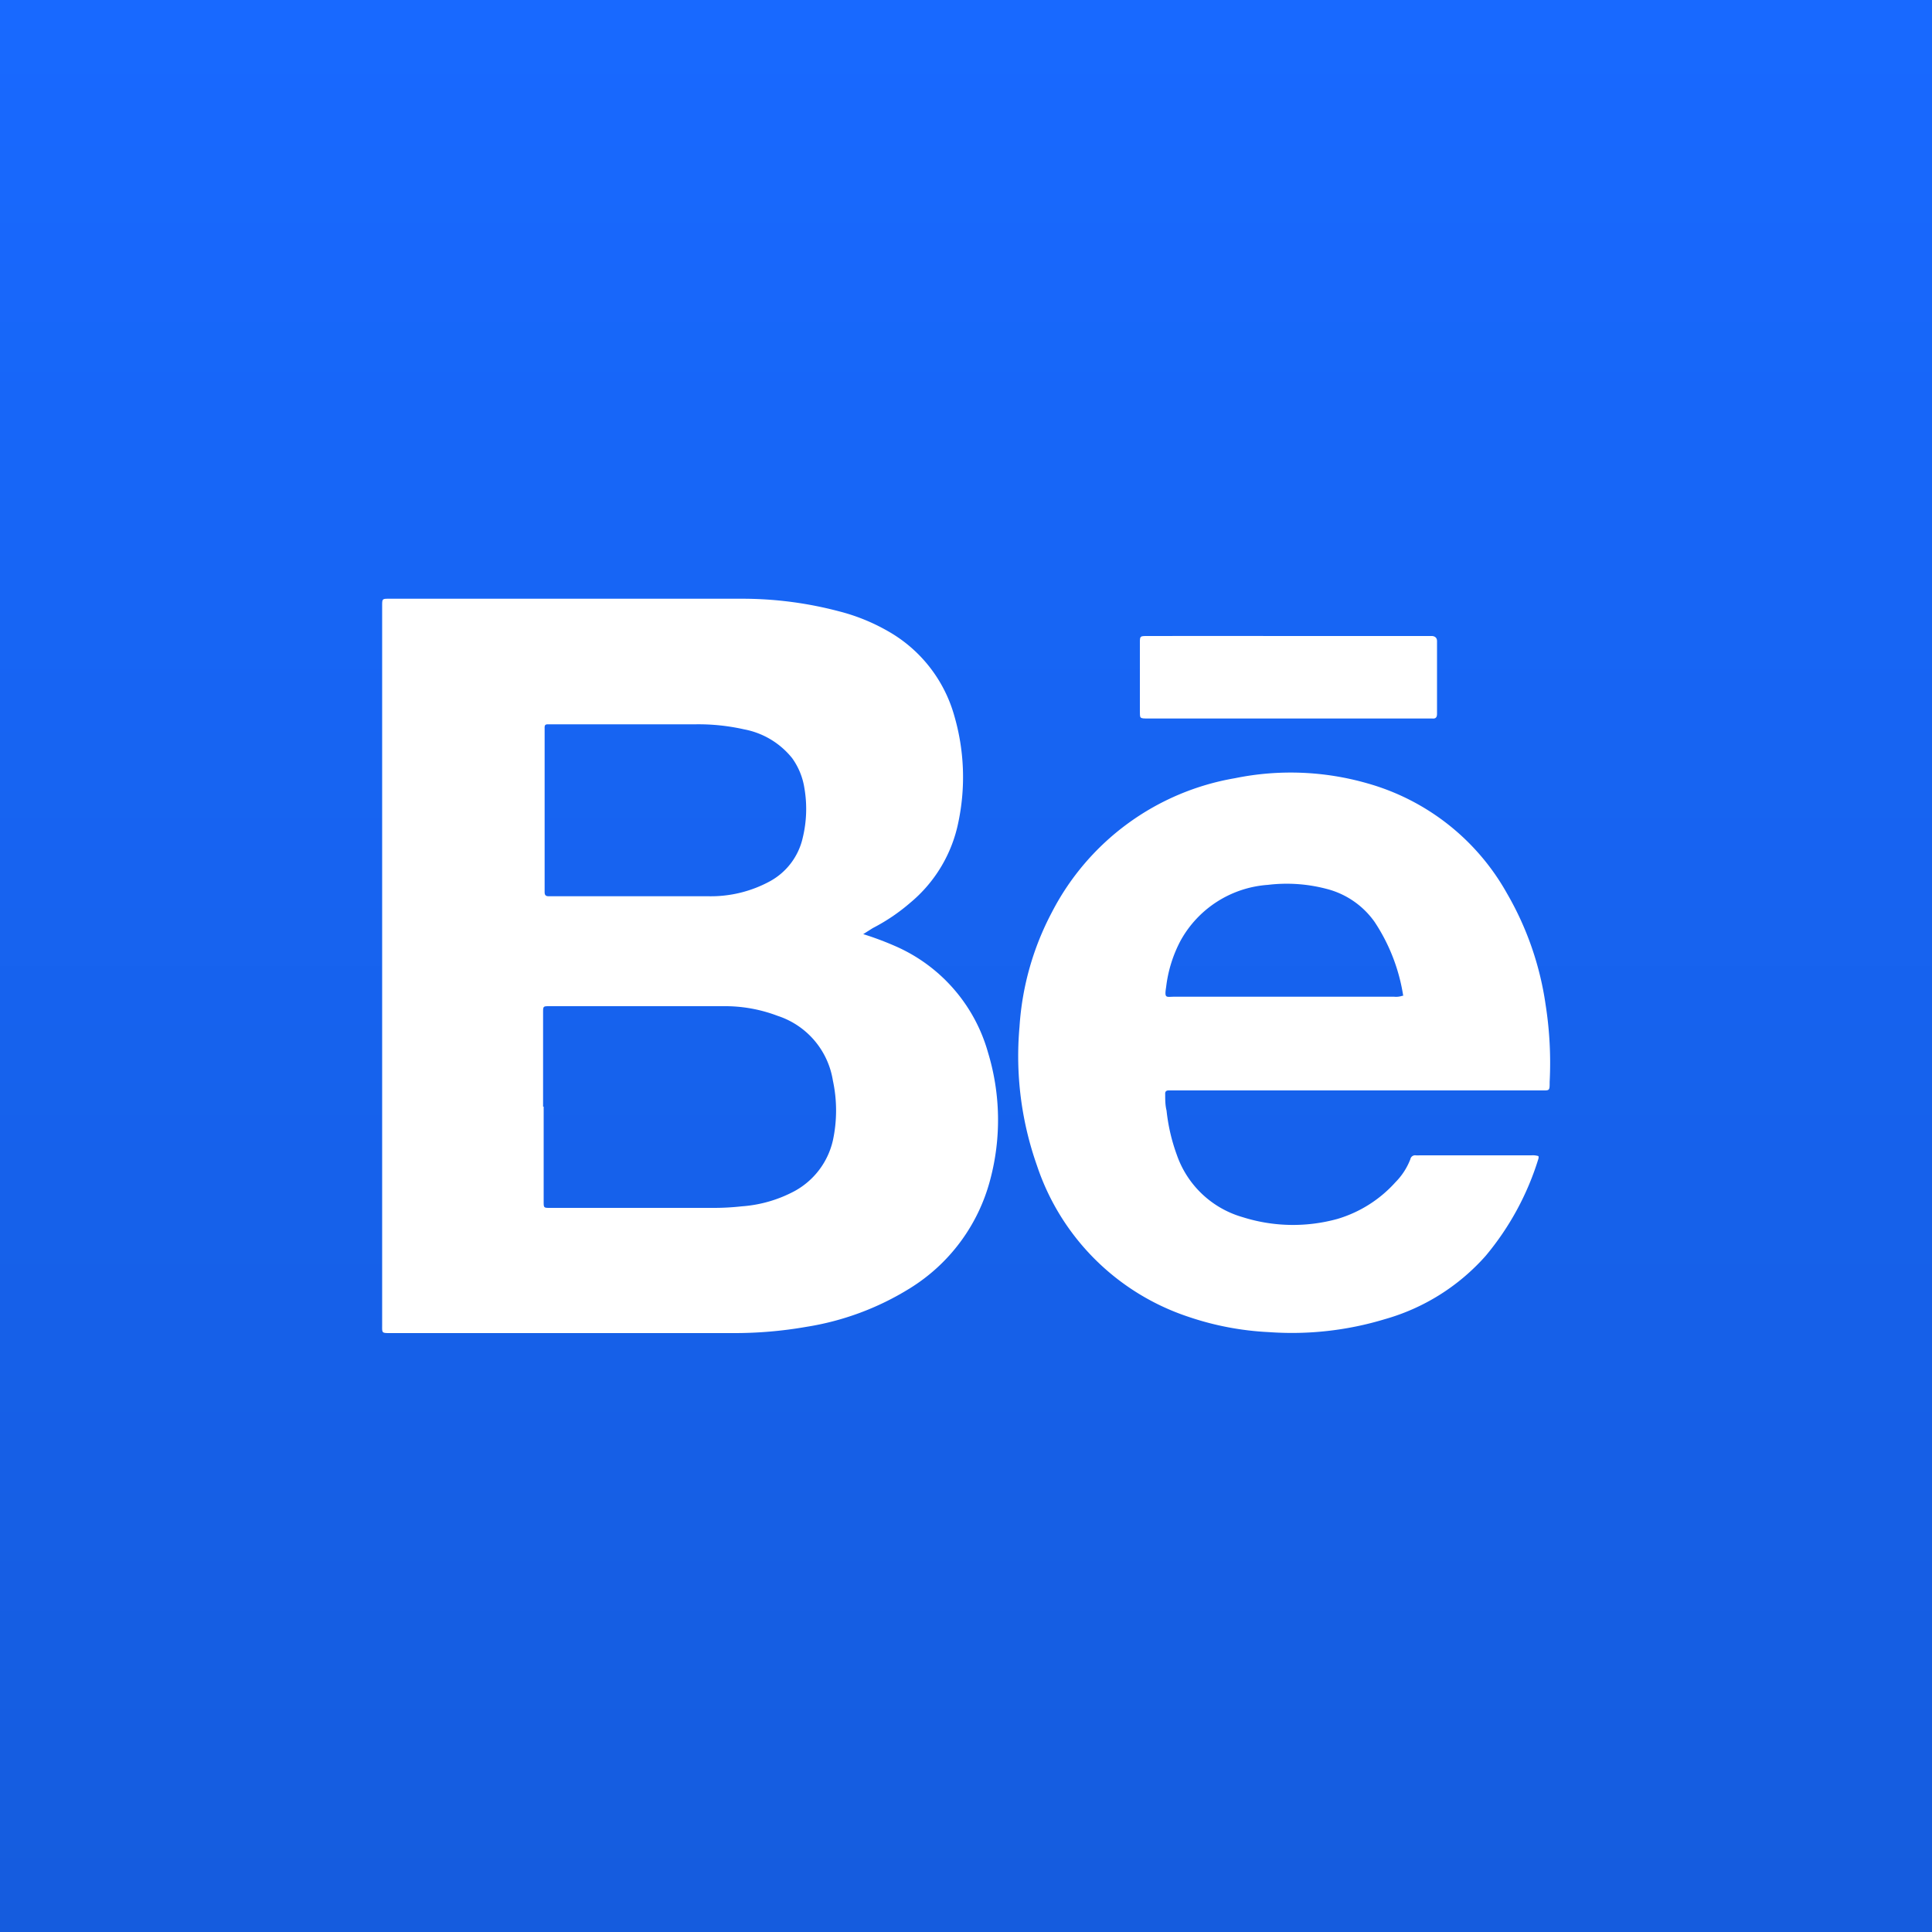 <svg xmlns="http://www.w3.org/2000/svg" xmlns:xlink="http://www.w3.org/1999/xlink" viewBox="0 0 100 100"><rect x="0" y="0" width="100" height="100" fill="#333333" stroke="none"/><defs><style>.cls-1{fill:url(#linear-gradient);}.cls-2{fill:#fff;}</style><linearGradient id="linear-gradient" x1="50" y1="-1586.88" x2="50" y2="-1686.88" gradientTransform="matrix(1, 0, 0, -1, 0, -1586.88)" gradientUnits="userSpaceOnUse"><stop offset="0" stop-color="#1869ff"/><stop offset="1" stop-color="#155cde"/></linearGradient></defs><g id="Layer_2" data-name="Layer 2"><g id="Layer_1-2" data-name="Layer 1"><rect class="cls-1" width="100" height="100"/><path class="cls-2" d="M44.68,48.35a16.07,16.07,0,0,1,1.68.63,8.52,8.52,0,0,1,4.78,5.5,12,12,0,0,1,.1,6.63,9.41,9.41,0,0,1-4.14,5.57,14.4,14.4,0,0,1-5.38,2A21.53,21.53,0,0,1,38,69H20.21c-.47,0-.43,0-.43-.44V31.36c0-.37,0-.37.38-.37H31.24c2.39,0,4.78,0,7.18,0a19.58,19.58,0,0,1,5,.65,10.07,10.07,0,0,1,2.49,1,7.3,7.3,0,0,1,3.49,4.43,11.34,11.34,0,0,1,.21,5.46,7.29,7.29,0,0,1-2.5,4.2,9.86,9.86,0,0,1-1.94,1.31ZM28.14,57.28v4.9c0,.34,0,.34.34.34h8.37a13.13,13.13,0,0,0,1.54-.08,6.82,6.82,0,0,0,2.72-.78,4,4,0,0,0,2-2.63,7.36,7.36,0,0,0,0-3.1,4.22,4.22,0,0,0-2.86-3.35,7.66,7.66,0,0,0-2.8-.5h-9c-.34,0-.34,0-.34.34v4.86Zm4.6-10.89h3.94a6.4,6.4,0,0,0,3.18-.78,3.42,3.42,0,0,0,1.69-2.25,6.33,6.33,0,0,0,.08-2.6A3.58,3.58,0,0,0,41,39.24a4.17,4.17,0,0,0-2.49-1.49A10.77,10.77,0,0,0,36,37.49h-7.6c-.14,0-.22,0-.21.2v8.49c0,.15.06.21.21.21h4.39Z"/><path class="cls-2" d="M79.63,59.84a.28.28,0,0,1,0,.13A14.44,14.44,0,0,1,76.9,65a10.94,10.94,0,0,1-5.22,3.28,16.57,16.57,0,0,1-6,.67,15.16,15.16,0,0,1-4.16-.79,12.36,12.36,0,0,1-7.85-7.84,17,17,0,0,1-.9-7.18,14.66,14.66,0,0,1,1.68-5.93,13.15,13.15,0,0,1,9.47-6.93,14.39,14.39,0,0,1,6.87.27A12,12,0,0,1,78,46.24,16,16,0,0,1,80,52a19.45,19.45,0,0,1,.21,4c0,.48,0,.44-.46.44H60.49c-.13,0-.19.06-.18.19,0,.29,0,.57.07.85a9.63,9.63,0,0,0,.53,2.29A5.09,5.09,0,0,0,64.32,63a8.64,8.64,0,0,0,4.91.09,6.54,6.54,0,0,0,3-1.9A3.45,3.45,0,0,0,73,60a.25.25,0,0,1,.28-.2,1.21,1.21,0,0,0,.19,0h5.79A1,1,0,0,1,79.63,59.84Zm-7-8.3a9.56,9.56,0,0,0-1.48-3.82A4.36,4.36,0,0,0,68.63,46a8.08,8.08,0,0,0-3-.2A5.61,5.61,0,0,0,61.1,48.7a6.81,6.81,0,0,0-.74,2.38c-.1.62,0,.51.42.51H72.16A1,1,0,0,0,72.59,51.54Z"/><path class="cls-2" d="M66.68,32.92h7.13c.11,0,.21,0,.31,0s.26.06.26.25q0,1.89,0,3.78c0,.18-.07.26-.25.24H59.47c-.53,0-.46,0-.47-.45V33.29c0-.37,0-.37.39-.37C61.82,32.91,64.25,32.92,66.68,32.92Z"/></g></g></svg>